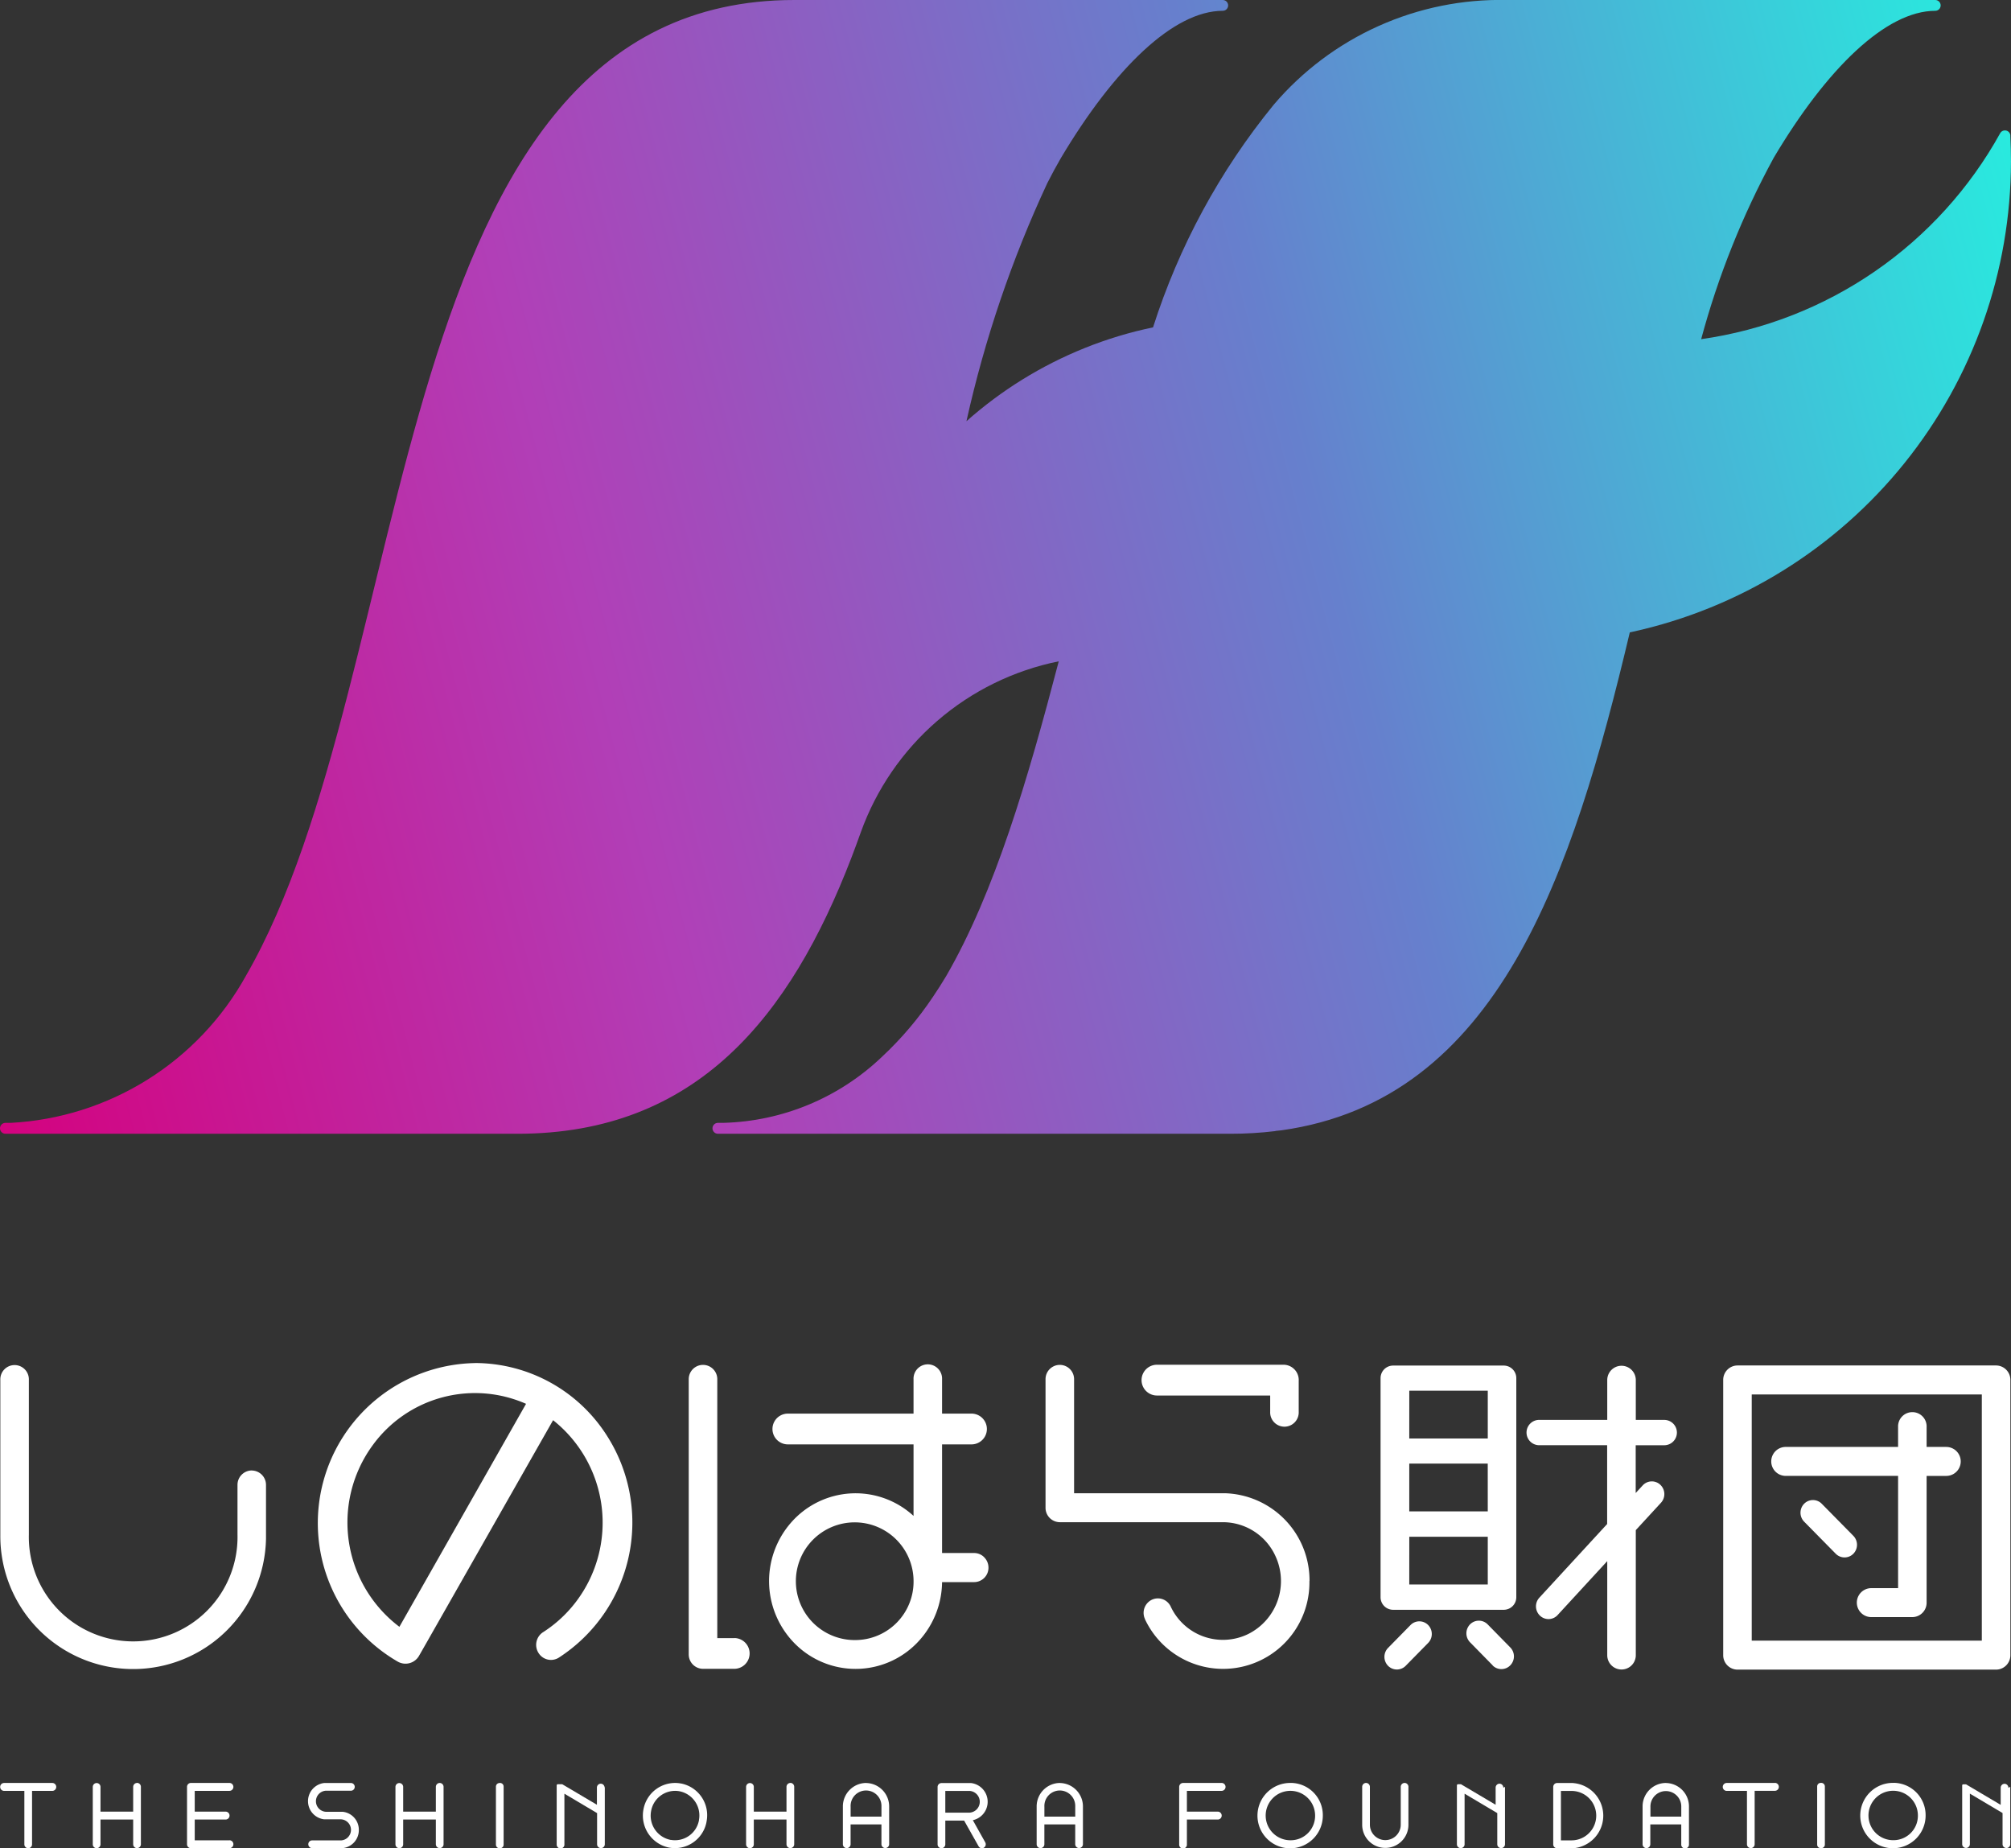 <svg xmlns="http://www.w3.org/2000/svg" xmlns:xlink="http://www.w3.org/1999/xlink" viewBox="0 0 80.001 73.516">
  <rect x="0" y="0" width="80.001" height="73.516" fill="#333333" stroke="none"/>
  <defs>
    <clipPath id="clip-path">
      <path d="M79.975,5.4c0-.008,0-.015,0-.022a.217.217,0,0,0-.4-.084l0,0a16.2,16.2,0,0,1-11.9,8.2,33.1,33.1,0,0,1,2.886-7.214C72.67,2.729,75.029.433,76.988.433a.215.215,0,1,0,0-.43H59.951a11.84,11.84,0,0,0-9.286,4.172,26.975,26.975,0,0,0-4.795,8.849,16,16,0,0,0-2.723.824,16.175,16.175,0,0,0-4.7,2.909,46.038,46.038,0,0,1,3.218-9.473h0q.262-.517.542-1C44.325,2.729,46.683.433,48.643.433a.215.215,0,0,0,0-.43H31.605C15.128,0,16.779,26.709,9.781,38.82A11.381,11.381,0,0,1,.434,44.665H.217a.217.217,0,0,0,0,.434H20.589c7.126,0,10.849-4.663,13.28-10.976q.191-.5.372-1.007h0a10.594,10.594,0,0,1,7.878-6.809c-1.231,4.7-2.541,9.167-4.475,12.514q-.257.43-.531.834a13.606,13.606,0,0,1-2.028,2.384,9.491,9.491,0,0,1-6.307,2.626h-.217a.217.217,0,0,0,0,.434H48.934a14.808,14.808,0,0,0,1.8-.106h0l.009-.007.233-.024c8.641-1.209,11.582-10.21,13.86-19.805l.1-.022A19.185,19.185,0,0,0,80,6.422q0-.513-.026-1.02" transform="translate(0 -0.003)"/>
    </clipPath>
    <linearGradient id="linear-gradient" y1="0.5" x2="1" y2="0.5" gradientUnits="objectBoundingBox">
      <stop offset="0" stop-color="#d4027f"/>
      <stop offset="0.315" stop-color="#b13fb7"/>
      <stop offset="0.645" stop-color="#6680cd"/>
      <stop offset="1" stop-color="#27eddf"/>
    </linearGradient>
  </defs>
  <g transform="translate(1222.739 416.012)">
    <g transform="translate(-1222.73 -361.795)">
      <path d="M94.287,193.444h-.674v-10.3a.568.568,0,1,0-1.136,0v10.945a.572.572,0,0,0,.568.576h1.242a.612.612,0,0,0,0-1.224" transform="translate(-65.087 -182.504)" fill="#fff"/>
      <path d="M141.7,194.4h0" transform="translate(-92.999 -189.219)" fill="#fff"/>
      <path d="M140.415,183.182v1.26a.568.568,0,1,1-1.135,0v-.648h-4.505a.612.612,0,0,1,0-1.224h5.056a.608.608,0,0,1,.585.612" transform="translate(-88.759 -182.504)" fill="#fff"/>
      <path d="M55.543,198.146v.108c0,.017,0,.035,0,.052,0-.053,0-.106,0-.16" transform="translate(-44.116 -191.347)" fill="#fff"/>
      <path d="M108.425,190.231a.561.561,0,0,0-.4-.169h-1.277v-4.321h1.171a.612.612,0,0,0,0-1.224h-1.171v-1.368a.568.568,0,1,0-1.135,0v1.368h-5a.612.612,0,0,0,0,1.224h5v2.845a3.406,3.406,0,0,0-4.86.252,3.53,3.53,0,0,0,.248,4.933,3.406,3.406,0,0,0,4.86-.252,3.522,3.522,0,0,0,.887-2.3h1.278a.572.572,0,0,0,.568-.576.58.58,0,0,0-.166-.407m-5.12,3.288a2.341,2.341,0,1,1,2.306-2.34,2.323,2.323,0,0,1-2.306,2.34" transform="translate(-69.28 -182.507)" fill="#fff"/>
      <path d="M135.808,191.179a3.434,3.434,0,0,1-6.543,1.514l0-.007a.58.58,0,0,1,.275-.766.564.564,0,0,1,.75.271l0,0a2.291,2.291,0,0,0,3.078,1.095,2.356,2.356,0,0,0,1.079-3.123,2.3,2.3,0,0,0-2.078-1.327h-6.492a.572.572,0,0,1-.567-.576v-5.113a.568.568,0,1,1,1.136,0v4.537h5.989a3.468,3.468,0,0,1,3.377,3.492" transform="translate(-83.726 -182.507)" fill="#fff"/>
      <path d="M67.843,209.465l-.017-.006h0l.019.007" transform="translate(-51.089 -197.77)" fill="#fff"/>
      <path d="M67.824,209.458h0l.017.006-.019-.007" transform="translate(-51.089 -197.77)" fill="#fff"/>
      <path d="M66.1,208.837l-.014-.008,0,0,.018.01" transform="translate(-50.101 -197.412)" fill="#fff"/>
      <path d="M64.59,182.417a6.365,6.365,0,0,0-3.08,11.87h0l.018.01a.62.62,0,0,0,.839-.24l.3-.525,5.031-8.843a5.2,5.2,0,0,1,.906,7.229,5.1,5.1,0,0,1-1.3,1.2l0,0-.013.008a.6.6,0,0,0-.169.827.583.583,0,0,0,.8.183l.009-.006a6.4,6.4,0,0,0,1.954-8.753,6.232,6.232,0,0,0-5.288-2.962m-3.013,10.492A5.2,5.2,0,0,1,60.51,185.7a5.031,5.031,0,0,1,6.112-1.662Z" transform="translate(-45.704 -182.417)" fill="#fff"/>
      <path d="M111.785,198.74l-.028-.029-.016-.016.043.045" transform="translate(-76.023 -191.659)" fill="#fff"/>
      <path d="M52.286,192.587h0Z" transform="translate(-42.259 -188.191)" fill="#fff"/>
      <path d="M136.779,194.465h0" transform="translate(-90.203 -189.257)" fill="#fff"/>
      <path d="M52.237,192.587" transform="translate(-42.24 -188.191)" fill="#fff"/>
      <path d="M52.271,192.587h0Z" transform="translate(-42.259 -188.191)" fill="#fff"/>
      <path d="M53.573,198.213v.108c0,.017,0,.035,0,.052,0-.053,0-.106,0-.16" transform="translate(-42.997 -191.385)" fill="#fff"/>
      <path d="M104.46,194.464h0Z" transform="translate(-71.854 -189.256)" fill="#fff"/>
      <path d="M196.193,197.152l-1.254-1.273a.51.51,0,0,1,0-.713.491.491,0,0,1,.7,0l1.254,1.273a.509.509,0,0,1,.006.713.492.492,0,0,1-.7.006l-.006-.006" transform="translate(-123.176 -189.571)" fill="#fff"/>
      <path d="M138.419,194.232h0" transform="translate(-91.134 -189.124)" fill="#fff"/>
      <path d="M66.1,208.963l-.014-.008,0,0,.018.01" transform="translate(-50.101 -197.483)" fill="#fff"/>
      <path d="M175.08,184.8h-1.135v-1.584a.568.568,0,1,0-1.136,0V184.8h-2.7a.5.5,0,0,0-.014,1.008h2.71v3.134l-2.689,2.922a.51.51,0,0,0,.006.713.491.491,0,0,0,.7,0l1.987-2.159v3.743a.568.568,0,1,0,1.136,0v-4.976l.993-1.079a.51.51,0,0,0-.006-.713.492.492,0,0,0-.7,0l-.291.316v-1.9h1.135a.5.5,0,0,0,0-1.008" transform="translate(-108.879 -182.541)" fill="#fff"/>
      <path d="M39.121,186.822a.572.572,0,0,0-.568.576h0v1.981a4.151,4.151,0,1,1-8.3,0v-6.157a.568.568,0,1,0-1.135,0v6.21a5.285,5.285,0,0,0,10.569.107c0-.053,0-.106,0-.16V187.4a.572.572,0,0,0-.568-.576m0,.124h0" transform="translate(-29.114 -182.551)" fill="#fff"/>
      <path d="M161.558,183.14a.5.5,0,0,0-.5-.5h-4.4a.5.5,0,0,0-.5.5c0,.012,0,.023,0,.035s0,.025,0,.038v8.569c0,.013,0,.025,0,.037s0,.023,0,.035a.5.5,0,0,0,.5.5h4.4a.5.5,0,0,0,.5-.5c0-.012,0-.023,0-.035s0-.025,0-.037v-8.569c0-.013,0-.025,0-.038s0-.023,0-.035m-4.257.5h3.122v1.9H157.3Zm3.122,4.8H157.3v-1.9h3.122Zm-3.122,1.008h3.122v1.9H157.3Z" transform="translate(-101.246 -182.541)" fill="#fff"/>
      <path d="M198.538,182.636H188.25a.572.572,0,0,0-.568.576v10.946a.572.572,0,0,0,.568.576h10.288a.572.572,0,0,0,.568-.576V183.212A.572.572,0,0,0,198.538,182.636Zm-.568,10.946h-9.153v-9.793h9.153Z" transform="translate(-119.139 -182.541)" fill="#fff"/>
      <path d="M199.077,188.339H198.3v-.792a.568.568,0,1,0-1.135,0v.792h-4.47a.576.576,0,0,0,0,1.152h4.47v4.465H196.1a.576.576,0,0,0,0,1.152h1.632a.572.572,0,0,0,.568-.576v-5.04h.781a.576.576,0,0,0,0-1.152" transform="translate(-121.665 -185.004)" fill="#fff"/>
      <path d="M165.09,207.9l-.9-.917a.509.509,0,0,1-.006-.713.491.491,0,0,1,.7-.006l.006.006.9.917a.509.509,0,0,1-.006.713.492.492,0,0,1-.7,0" transform="translate(-105.715 -195.874)" fill="#fff"/>
      <path d="M156.644,207.24l.9-.916a.491.491,0,0,1,.7.006.51.51,0,0,1,0,.707l-.9.916a.492.492,0,0,1-.7-.006.51.51,0,0,1,0-.707" transform="translate(-101.436 -195.908)" fill="#fff"/>
      <path d="M172.825,221.056l-.058,0h-.574a.151.151,0,0,0-.109.046.159.159,0,0,0-.045.111v2.281a.155.155,0,0,0,.153.157h.633a1.3,1.3,0,0,0,0-2.593m-.058,2.279h-.422v-1.966h.422a.983.983,0,0,1,0,1.966" transform="translate(-110.258 -204.353)" fill="#fff"/>
      <path d="M146.209,221.054a1.3,1.3,0,1,0,1.265,1.311v-.013a1.282,1.282,0,0,0-1.265-1.3m0,2.281a.983.983,0,1,1,.958-.993v.01a.971.971,0,0,1-.958.983" transform="translate(-94.859 -204.353)" fill="#fff"/>
      <path d="M89.778,221.075a1.279,1.279,0,0,0-1.5,1.023,1.3,1.3,0,0,0,1.008,1.523,1.28,1.28,0,0,0,1.5-1.024l0-.008a1.285,1.285,0,0,0-.994-1.512l-.016,0m-.411,2.241a.982.982,0,0,1-.786-1.138.97.97,0,0,1,1.121-.8.981.981,0,0,1,.786,1.138l0,.013a.969.969,0,0,1-1.119.785" transform="translate(-62.688 -204.351)" fill="#fff"/>
      <path d="M201.687,221.047a1.3,1.3,0,1,0,1.265,1.311v-.013a1.282,1.282,0,0,0-1.265-1.3m0,2.281a.983.983,0,1,1,.958-.993v.01a.971.971,0,0,1-.958.983" transform="translate(-126.357 -204.349)" fill="#fff"/>
      <path d="M165.08,221.214v2.281a.153.153,0,1,1-.307,0v-1.239l-1.3-.772v2.008a.153.153,0,1,1-.306.008v-2.295h0v0s0-.01,0-.015v-.007l0-.007c0-.005,0-.01,0-.016l0-.006,0-.007,0-.005,0,0h0l.01-.014h0l0-.005v0h0l0,0,.011-.011,0,0,0,0,0,0,.006,0,0,0,.005,0h0l0,0,.011-.005h0l0,0,.009,0h0l.006,0h.063l.007,0,.015,0,.006,0,.007,0,.005,0,0,0h0l1.38.817v-.681a.155.155,0,0,1,.153-.157.151.151,0,0,1,.108.046.161.161,0,0,1,.045.111" transform="translate(-105.218 -204.356)" fill="#fff"/>
      <path d="M82.233,221.214v2.281a.153.153,0,1,1-.307,0v-1.239l-1.3-.772v2.008a.154.154,0,1,1-.307.008v-2.295h0v0s0-.01,0-.015v-.007l0-.007,0-.016,0-.006,0-.007,0-.005,0,0h0l.009-.014h0l0-.005,0,0h0l0,0,.011-.011,0,0,0,0,0,0,.006,0,0,0,0,0h0l0,0,.011-.005h0l0,0,.01,0h0l.006,0H80.5l.007,0,.015,0,.006,0,.006,0,.005,0,0,0h0l1.38.817v-.681a.155.155,0,0,1,.153-.157.15.15,0,0,1,.108.046.159.159,0,0,1,.045.111" transform="translate(-58.182 -204.356)" fill="#fff"/>
      <path d="M211.583,221.207v2.281a.153.153,0,1,1-.307,0v-1.239l-1.3-.772v2.008a.153.153,0,1,1-.306,0V221.2h0v0a.085.085,0,0,1,0-.015v-.006l0-.008,0-.016,0-.006,0-.007,0-.005,0,0h0l.009-.014h0l0,0,0,0h0l0,0,.011-.011,0,0,0,0,0,0,.006,0,0,0,0,0h0l0,0,.011-.005h0l0,0h0l.009,0h.049l.015,0h.006l.007,0,.016,0,.006,0,.007,0,0,0,0,0h0l1.38.817v-.681a.155.155,0,0,1,.153-.157.151.151,0,0,1,.108.046.159.159,0,0,1,.045.112" transform="translate(-131.62 -204.352)" fill="#fff"/>
      <path d="M156.3,221.211v1.494a.92.92,0,1,1-1.84.025v-1.52a.155.155,0,0,1,.153-.157.152.152,0,0,1,.109.046.158.158,0,0,1,.045.111v1.494a.613.613,0,1,0,1.227.019.141.141,0,0,0,0-.019v-1.494a.155.155,0,0,1,.153-.157.152.152,0,0,1,.109.046.159.159,0,0,1,.045.111" transform="translate(-100.279 -204.353)" fill="#fff"/>
      <path d="M139.3,221.054h-1.534a.155.155,0,0,0-.153.157v2.281a.154.154,0,1,0,.307.008v-.991h1.227a.157.157,0,0,0,0-.315H137.92v-.826h1.38a.157.157,0,0,0,0-.315" transform="translate(-90.712 -204.353)" fill="#fff"/>
      <path d="M47.988,223.335h-1.38v-.826h1.227a.157.157,0,0,0,0-.315H46.608v-.826h1.38a.157.157,0,0,0,0-.315H46.454a.155.155,0,0,0-.153.157v2.281a.155.155,0,0,0,.153.157h1.534a.157.157,0,0,0,0-.315" transform="translate(-38.87 -204.353)" fill="#fff"/>
      <path d="M189.716,221.054H187.8a.157.157,0,0,0,0,.315h.805v2.123a.153.153,0,1,0,.306,0v-2.126h.805a.157.157,0,0,0,0-.315" transform="translate(-119.117 -204.353)" fill="#fff"/>
      <path d="M31.181,221.054H29.264a.157.157,0,0,0,0,.315h.805v2.123a.153.153,0,1,0,.306.008v-2.131h.805a.157.157,0,0,0,0-.315" transform="translate(-29.109 -204.353)" fill="#fff"/>
      <path d="M196.471,221.047h.026a.142.142,0,0,1,.14.143v2.31a.142.142,0,0,1-.14.143h-.026a.142.142,0,0,1-.14-.143v-2.31a.142.142,0,0,1,.14-.143" transform="translate(-124.05 -204.349)" fill="#fff"/>
      <path d="M74.876,221.054H74.9a.142.142,0,0,1,.14.143v2.31a.142.142,0,0,1-.14.143h-.026a.142.142,0,0,1-.14-.143V221.2a.142.142,0,0,1,.14-.143" transform="translate(-55.014 -204.353)" fill="#fff"/>
      <path d="M125.416,221.054a.933.933,0,0,0-.92.944v1.494a.153.153,0,1,0,.307,0v-.789h1.227v.786a.153.153,0,1,0,.307,0V222a.932.932,0,0,0-.92-.944m-.613,1.337V222a.614.614,0,1,1,1.227-.019.141.141,0,0,1,0,.019v.393Z" transform="translate(-83.265 -204.353)" fill="#fff"/>
      <path d="M107.581,221.054a.933.933,0,0,0-.92.944v1.494a.153.153,0,1,0,.307,0v-.789h1.227v.786a.153.153,0,1,0,.307,0V222a.932.932,0,0,0-.92-.944m-.613,1.337V222a.614.614,0,1,1,1.227-.019.141.141,0,0,1,0,.019v.393Z" transform="translate(-73.139 -204.353)" fill="#fff"/>
      <path d="M181.182,221.054a.932.932,0,0,0-.92.944v1.494a.153.153,0,1,0,.307,0v-.789H181.8v.786a.154.154,0,1,0,.307.008V222a.932.932,0,0,0-.92-.944m-.613,1.337V222a.613.613,0,1,1,1.227-.019.136.136,0,0,1,0,.019v.393Z" transform="translate(-114.926 -204.353)" fill="#fff"/>
      <path d="M116.781,222.535a.75.75,0,0,0-.067-1.477.637.637,0,0,0-.07,0h-1.112a.155.155,0,0,0-.153.157v2.281a.153.153,0,1,0,.307,0v-.946h.748l.576,1.022a.151.151,0,0,0,.208.058h0a.159.159,0,0,0,.056-.215Zm-.175-.3h-.92v-.865h.959a.433.433,0,0,1,0,.865h-.038" transform="translate(-78.089 -204.353)" fill="#fff"/>
      <path d="M39.381,221.054h0a.155.155,0,0,0-.153.157v.983h-1.3v-.983a.153.153,0,1,0-.307,0v2.284a.153.153,0,1,0,.307,0v-.986h1.3v.983a.153.153,0,1,0,.307,0v-2.284a.155.155,0,0,0-.153-.157" transform="translate(-33.939 -204.353)" fill="#fff"/>
      <path d="M99.509,221.054h0a.155.155,0,0,0-.153.157v.983h-1.3v-.983a.153.153,0,1,0-.307,0v2.284a.153.153,0,1,0,.307,0v-.986h1.3v.983a.153.153,0,1,0,.307,0v-2.284a.155.155,0,0,0-.153-.157" transform="translate(-68.077 -204.353)" fill="#fff"/>
      <path d="M67.239,221.054h0a.155.155,0,0,0-.153.157v.983h-1.3v-.983a.153.153,0,1,0-.307,0v2.284a.153.153,0,1,0,.307,0v-.986h1.3v.983a.153.153,0,1,0,.307,0v-2.284A.155.155,0,0,0,67.239,221.054Z" transform="translate(-49.756 -204.353)" fill="#fff"/>
      <path d="M59.471,222.923a.718.718,0,0,1-.639.722.6.6,0,0,1-.068,0H57.61a.147.147,0,0,1-.105-.045.155.155,0,0,1,0-.217.151.151,0,0,1,.1-.044h1.154a.42.42,0,0,0,0-.839h-.6c-.023,0-.046,0-.068,0a.727.727,0,0,1,0-1.444.594.594,0,0,1,.068,0h1a.147.147,0,0,1,.105.045.154.154,0,0,1,0,.216.148.148,0,0,1-.1.045h-1a.42.42,0,0,0,0,.839h.6c.023,0,.046,0,.068,0a.718.718,0,0,1,.639.722" transform="translate(-45.205 -204.353)" fill="#fff"/>
    </g>
    <g transform="translate(-1222.739 -416.012)">
      <g transform="translate(0 0)" clip-path="url(#clip-path)">
        <rect width="88.345" height="74.076" transform="matrix(0.966, -0.259, 0.259, 0.966, -12.573, -1.751)" fill="url(#linear-gradient)"/>
      </g>
    </g>
  </g>
</svg>
